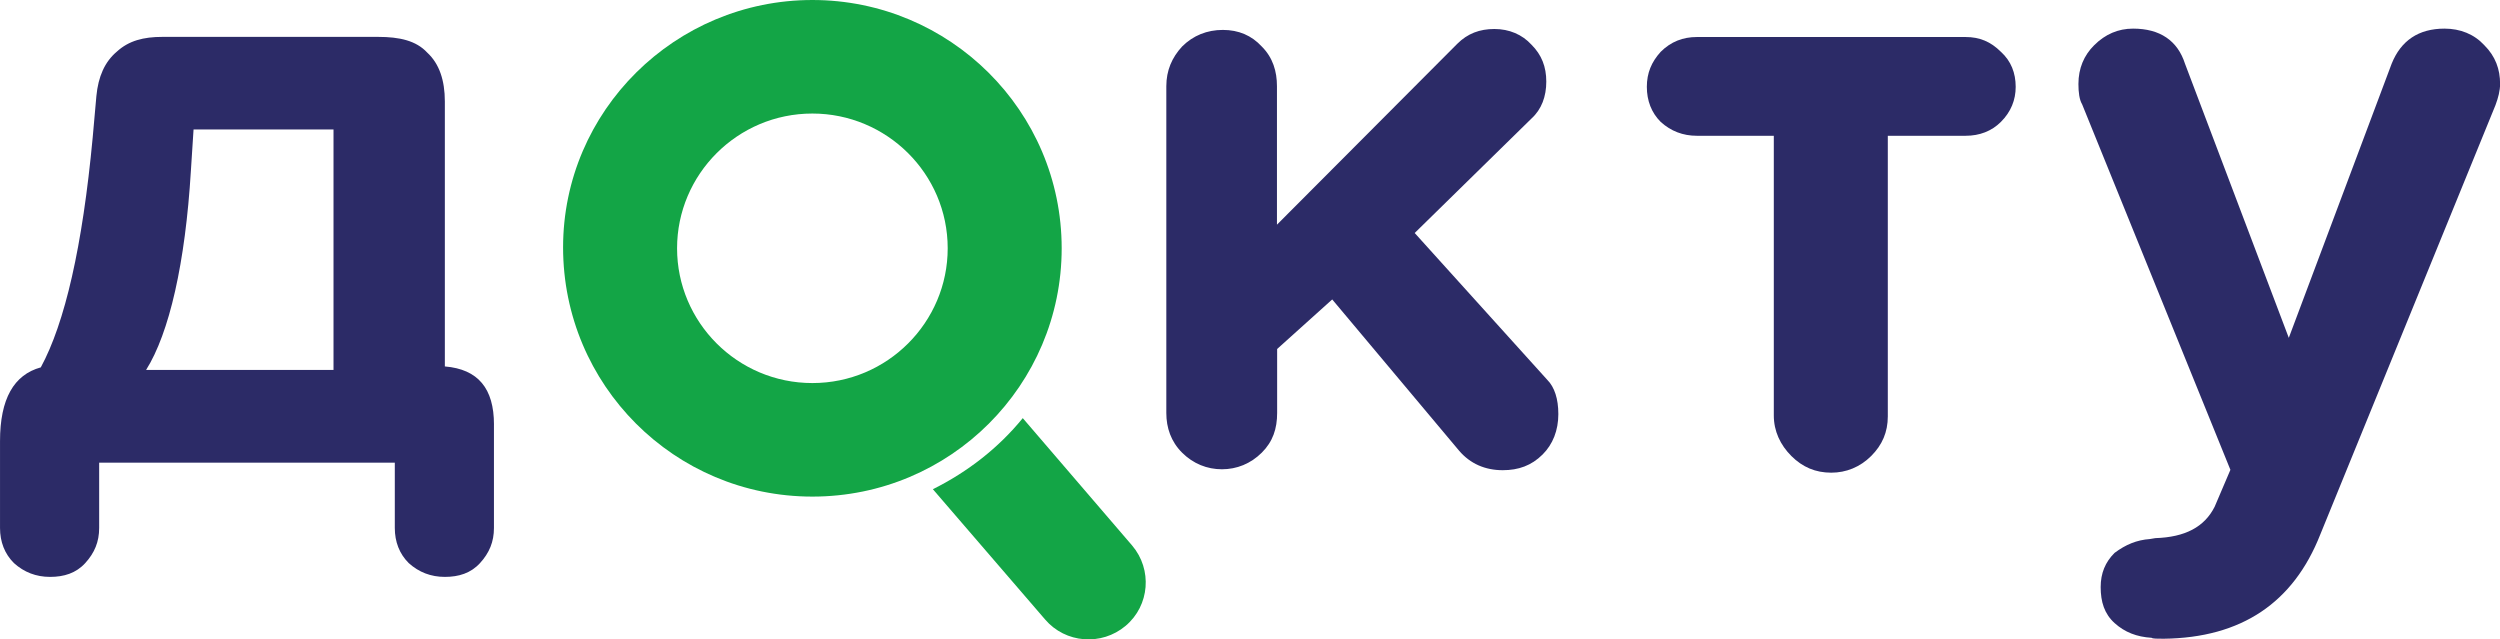 <svg width="135.13" height="34.56" version="1.1" viewBox="0 0 135.13 34.56" xmlns="http://www.w3.org/2000/svg">
 <path d="m43.911 26.842c7.464 0 13.475-6.037 13.475-13.421 0-7.434-6.061-13.421-13.475-13.421-7.414 0-13.475 5.987-13.475 13.371 0 7.434 6.011 13.471 13.475 13.471zm0-6.137c4.058 0 7.314-3.293 7.314-7.284 0-4.041-3.306-7.284-7.314-7.284-4.058 0-7.314 3.293-7.314 7.284 0 3.991 3.256 7.284 7.314 7.284z" clip-rule="evenodd" fill="#13a546" fill-rule="evenodd"/>
 <path d="m50.424 26.443 6.061 7.035c1.102 1.297 3.056 1.447 4.358 0.349s1.453-3.043 0.351-4.341l-5.911-6.885c-1.302 1.597-2.955 2.894-4.859 3.842z" clip-rule="evenodd" fill="#13a546" fill-rule="evenodd"/>
 <g fill="#2c2b67">
  <path d="m84.232 22.372c0 0.898-0.301 1.646-0.852 2.195-0.601 0.599-1.302 0.848-2.154 0.848-0.952 0-1.753-0.349-2.354-1.048l-6.863-8.182-2.977 2.678v3.457c0 0.848-0.229 1.549-0.83 2.147s-1.353 0.898-2.154 0.898-1.553-0.299-2.154-0.898-0.852-1.347-0.852-2.145v-17.662c0-0.848 0.301-1.547 0.852-2.145 0.601-0.599 1.353-0.898 2.204-0.898s1.553 0.299 2.104 0.898c0.601 0.599 0.82 1.347 0.82 2.145v7.484l9.749-9.779c0.551-0.549 1.202-0.798 2.004-0.798s1.503 0.299 2.004 0.848c0.551 0.549 0.801 1.197 0.801 1.996 0 0.798-0.251 1.497-0.801 1.996l-6.312 6.187 7.163 7.933c0.401 0.399 0.601 1.048 0.601 1.846z"/>
  <path d="m95.878 22.456v-15.117h-4.158c-0.751 0-1.403-0.249-1.954-0.748-0.501-0.499-0.751-1.147-0.751-1.896s0.251-1.347 0.751-1.896c0.551-0.549 1.202-0.798 1.954-0.798h14.527c0.752 0 1.353 0.249 1.904 0.798 0.551 0.499 0.801 1.147 0.801 1.896 0 0.698-0.25 1.347-0.801 1.896-0.501 0.499-1.152 0.748-1.904 0.748h-4.207v15.167c0 0.848-0.301 1.547-0.902 2.145s-1.353 0.898-2.154 0.898c-0.852 0-1.553-0.299-2.154-0.898s-0.952-1.347-0.952-2.195z"/>
  <path d="m116.2 29.137 0.3-0.05c1.603-0.05 2.655-0.599 3.206-1.696l0.852-1.996-8.015-19.757c-0.15-0.249-0.2-0.649-0.2-1.098 0-0.848 0.3-1.547 0.851-2.095 0.601-0.599 1.303-0.898 2.104-0.898 1.453 0 2.405 0.649 2.805 1.896l5.611 14.818 5.56-14.818c0.501-1.247 1.453-1.896 2.855-1.896 0.852 0 1.603 0.299 2.154 0.898 0.601 0.599 0.852 1.297 0.852 2.095 0 0.349-0.1 0.748-0.251 1.147l-9.467 23.2c-1.453 3.692-4.258 5.588-8.466 5.638-0.35 0-0.601 0-0.651-0.05-0.802-0.05-1.453-0.299-2.004-0.798s-0.751-1.147-0.751-1.946c0-0.748 0.25-1.347 0.751-1.846 0.601-0.449 1.202-0.698 1.904-0.748z"/>
  <path d="m26.699 22.95v5.588c0 0.748-0.25 1.347-0.751 1.896-0.501 0.549-1.152 0.748-1.903 0.748s-1.403-0.249-1.954-0.748c-0.501-0.499-0.751-1.147-0.751-1.896v-3.53h-15.98v3.53c0 0.748-0.25 1.347-0.751 1.896-0.501 0.549-1.152 0.748-1.903 0.748s-1.403-0.249-1.954-0.748c-0.501-0.499-0.751-1.147-0.751-1.896v-4.69c0-2.295 0.751-3.592 2.204-3.991 1.302-2.395 2.254-6.536 2.805-12.423l0.2-2.245c0.1-1.048 0.451-1.846 1.102-2.395 0.651-0.599 1.455-0.8 2.457-0.8l11.672 3e-5c1.152 0 2.051 0.201 2.652 0.85 0.651 0.599 0.952 1.497 0.952 2.644v14.319c1.803 0.15 2.655 1.197 2.655 3.143zm-8.672-2.954v-12.997h-7.565l-0.144 2.231c-0.301 4.989-1.168 8.771-2.421 10.766z"/>
 </g>
</svg>
